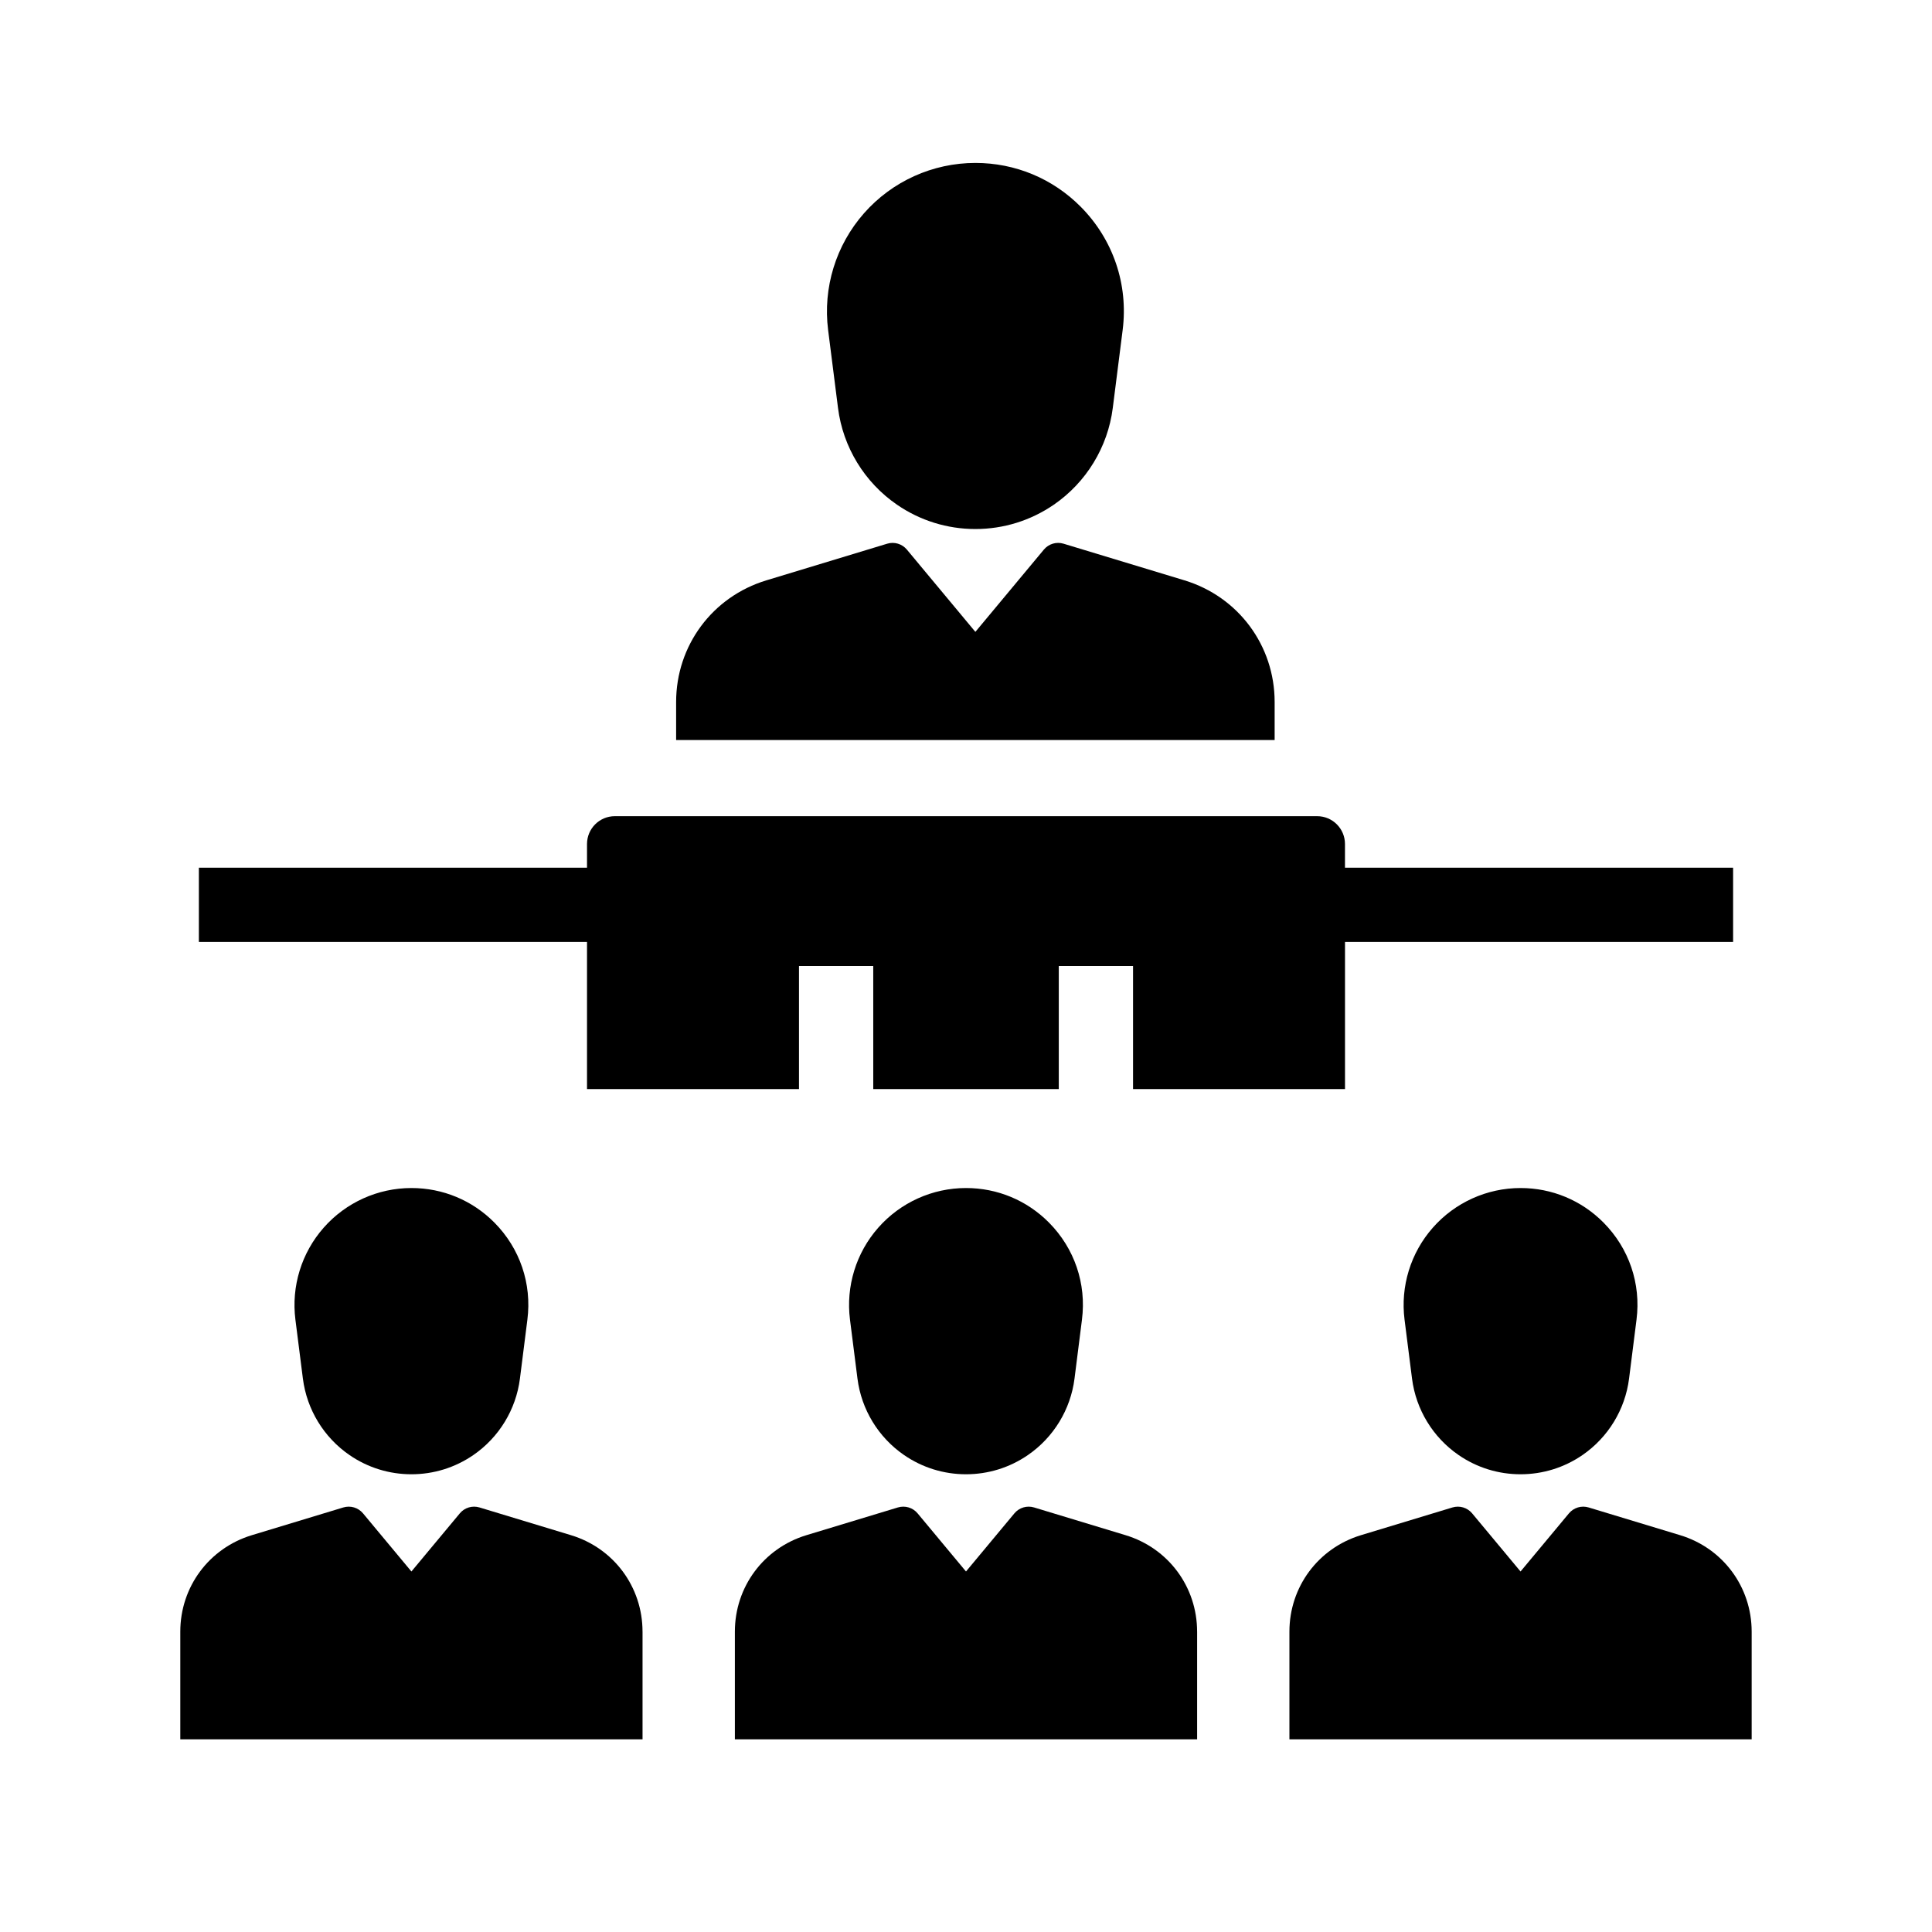 <?xml version="1.0" encoding="UTF-8"?>
<!-- Uploaded to: ICON Repo, www.iconrepo.com, Generator: ICON Repo Mixer Tools -->
<svg fill="#000000" width="800px" height="800px" version="1.1" viewBox="144 144 512 512" xmlns="http://www.w3.org/2000/svg">
 <g>
  <path d="m546.96 458.84c8.324 0 16.133 3.254 21.988 9.156 6.769 6.824 9.957 16.195 8.746 25.723l-1.977 15.641c-1.043 8.191-5.543 15.57-12.355 20.25-4.848 3.332-10.52 5.086-16.402 5.086-5.883 0-11.559-1.758-16.402-5.086-6.809-4.68-11.312-12.059-12.355-20.25l-1.984-15.641c-1.117-8.82 1.613-17.707 7.5-24.379 5.879-6.672 14.352-10.5 23.242-10.5z"/>
  <path d="m608.21 576.4v28.539h-122.5v-28.539c0-11.844 7.617-22.109 18.941-25.555l24.266-7.356c1.895-0.57 3.945 0.043 5.211 1.559l12.832 15.414 12.832-15.414c1.266-1.516 3.316-2.129 5.207-1.559l24.266 7.356c11.328 3.441 18.945 13.711 18.945 25.555z"/>
  <path d="m224.27 509.36-1.984-15.641c-1.117-8.82 1.613-17.707 7.5-24.379 5.879-6.672 14.352-10.5 23.242-10.5 8.324 0 16.133 3.254 21.992 9.156 6.766 6.824 9.953 16.195 8.742 25.723l-1.977 15.641c-1.043 8.191-5.543 15.57-12.355 20.25-4.848 3.332-10.52 5.086-16.402 5.086s-11.559-1.758-16.402-5.086c-6.809-4.68-11.312-12.059-12.355-20.25z"/>
  <path d="m314.28 576.4v28.539h-122.5v-28.539c0-11.844 7.617-22.109 18.941-25.555l24.266-7.356c1.895-0.57 3.945 0.043 5.211 1.559l12.832 15.414 12.832-15.414c1.266-1.516 3.312-2.129 5.207-1.559l24.266 7.356c11.324 3.441 18.941 13.711 18.941 25.555z"/>
  <path d="m371.24 509.36-1.984-15.641c-1.117-8.82 1.613-17.707 7.5-24.379 5.879-6.672 14.352-10.5 23.242-10.5 8.324 0 16.133 3.254 21.988 9.156 6.769 6.824 9.957 16.195 8.746 25.723l-1.977 15.641c-1.043 8.191-5.543 15.57-12.355 20.25-4.848 3.332-10.52 5.086-16.402 5.086s-11.559-1.758-16.402-5.086c-6.812-4.68-11.312-12.059-12.355-20.25z"/>
  <path d="m363.46 231.46c-1.418-11.199 2.051-22.48 9.516-30.953 7.465-8.473 18.223-13.328 29.512-13.328 10.566 0 20.48 4.129 27.922 11.621 8.59 8.664 12.641 20.57 11.105 32.664l-2.617 20.648c-1.312 10.371-7.016 19.719-15.637 25.645-6.141 4.211-13.32 6.441-20.773 6.441-7.449 0-14.633-2.231-20.766-6.441-8.625-5.922-14.328-15.273-15.641-25.645z"/>
  <path d="m461.25 576.4v28.539h-122.5v-28.539c0-11.844 7.617-22.109 18.941-25.555l24.266-7.356c1.895-0.57 3.945 0.043 5.211 1.559l12.832 15.414 12.832-15.414c1.266-1.516 3.316-2.129 5.207-1.559l24.266 7.356c11.328 3.441 18.941 13.711 18.941 25.555z"/>
  <path d="m323.18 340.12v-10.086c0-14.941 9.605-27.891 23.898-32.23l32.039-9.719c1.895-0.574 3.945 0.043 5.211 1.559l18.156 21.809 18.156-21.809c1.266-1.516 3.316-2.137 5.211-1.559l32.039 9.711c14.297 4.344 23.902 17.297 23.902 32.234v10.086z"/>
  <path d="m603.29 373.95v19.68h-102.85v38.984h-56.172v-32.617h-19.68v32.621h-49.164l-0.004-32.621h-19.68v32.621l-56.176-0.004v-38.984h-102.86v-19.68h102.86v-6.277c0-4.074 3.305-7.379 7.379-7.379h186.11c4.078 0 7.379 3.305 7.379 7.379v6.277z"/>
 </g>
</svg>